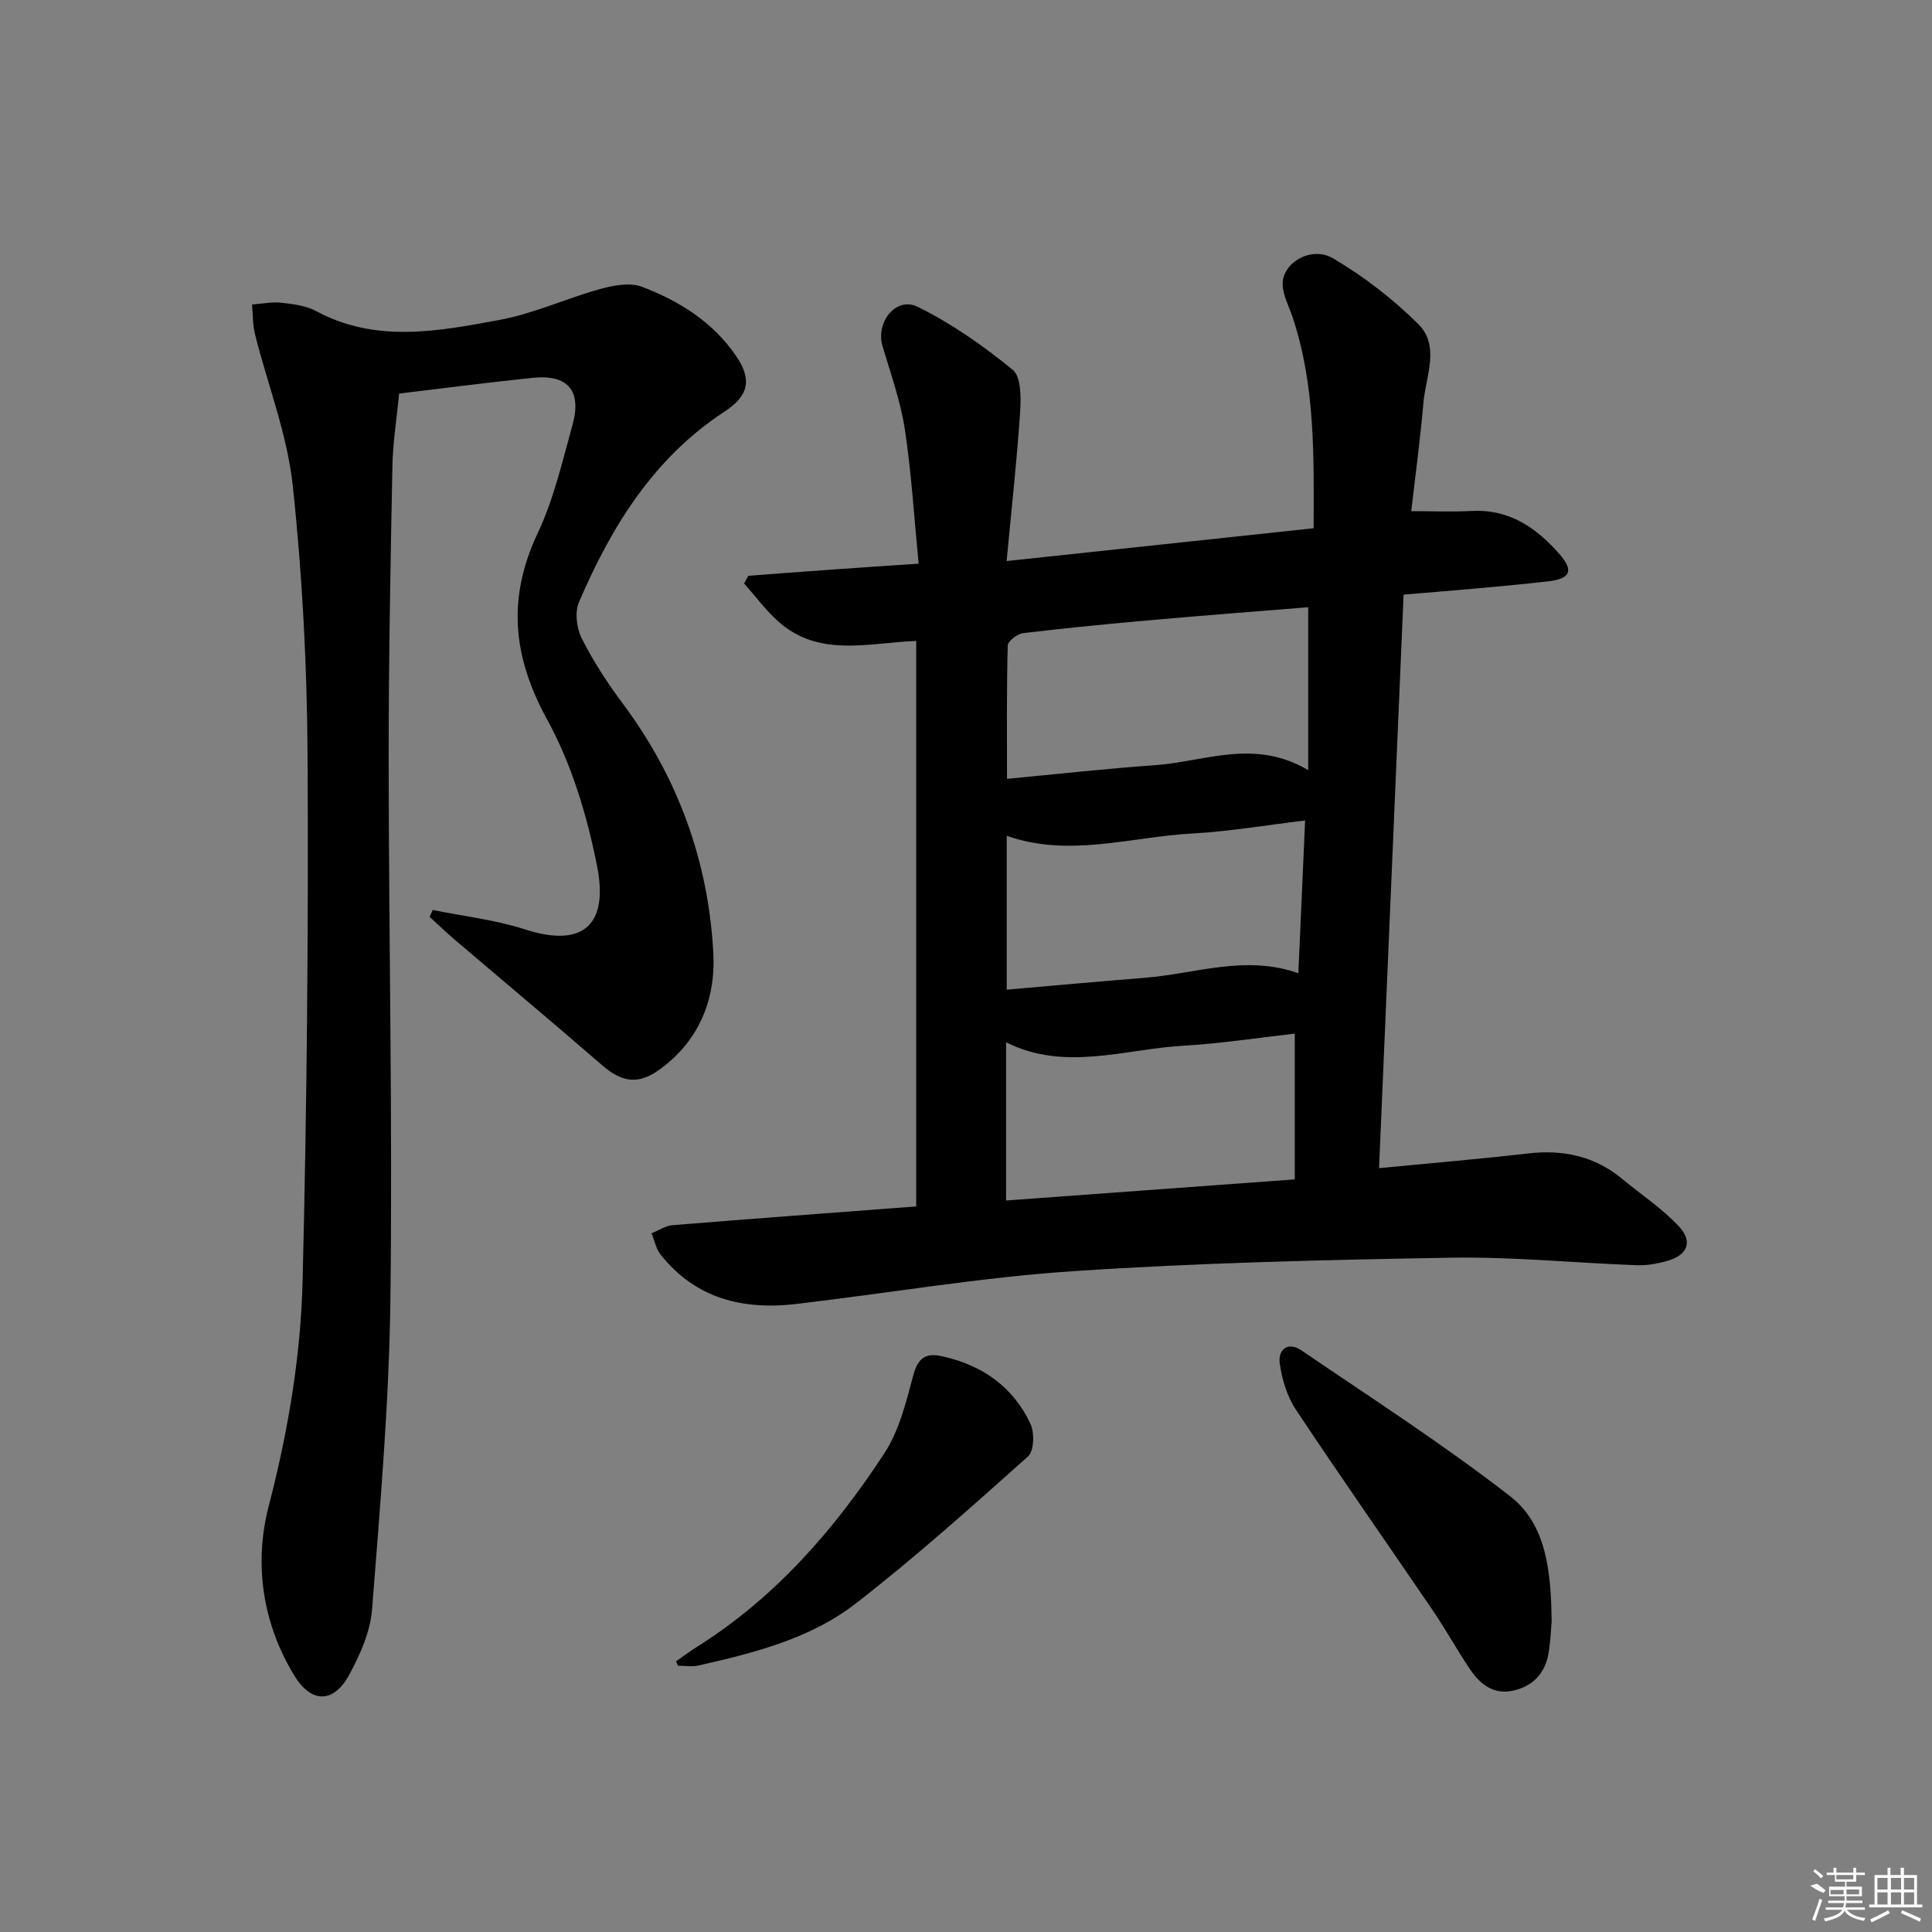 <svg enable-background="new 0 0 400 400" viewBox="0 0 400 400" xmlns="http://www.w3.org/2000/svg"><rect x="0" y="0" width="400" height="400" fill="#808080" stroke="none"/><path d="m190.19 116.7c-.92-9.44-1.47-18.68-2.85-27.79-.89-5.84-2.92-11.52-4.62-17.22-1.49-4.98 2.8-10.38 7.3-8.16 7.01 3.46 13.58 8.07 19.65 13.03 1.75 1.43 1.73 5.77 1.54 8.71-.67 10.03-1.78 20.04-2.8 30.89 21.94-2.34 42.52-4.54 63.56-6.79.05-15.09.35-29.66-4.38-43.78-.74-2.2-1.94-4.39-2.03-6.62-.18-4.51 5.91-8.17 10.47-5.47 6.35 3.76 12.38 8.4 17.61 13.6 4.56 4.53 1.55 10.78 1.07 16.26-.66 7.58-1.68 15.12-2.53 22.47 4.44 0 8.52.17 12.58-.04 7.75-.4 13.36 3.5 18.11 8.93 3.01 3.44 2.26 5.1-2.27 5.63-4.78.56-9.58.99-14.37 1.43s-9.59.82-15.63 1.33c-1.69 39.5-3.37 78.91-5.08 118.74 11.06-1.07 20.96-1.89 30.82-3.04 7.33-.85 13.87.56 19.6 5.33 3.93 3.27 8.3 6.13 11.73 9.85 2.87 3.12 1.66 5.87-2.43 7.05-2.05.59-4.26.99-6.38.91-12.79-.47-25.59-1.77-38.36-1.56-26.1.45-52.23 1.05-78.26 2.79-19.18 1.28-38.23 4.54-57.35 6.79-11.04 1.3-20.89-1.08-28.13-10.24-.95-1.2-1.25-2.92-1.86-4.39 1.45-.58 2.87-1.56 4.36-1.68 16.71-1.36 33.43-2.59 50.43-3.88 0-39.08 0-77.96 0-117.08-9.95.38-20.19 3.53-28.65-4.12-2.57-2.32-4.66-5.17-6.98-7.78.3-.53.6-1.06.89-1.59 5.71-.43 11.41-.87 17.12-1.27 5.63-.41 11.26-.78 18.12-1.24zm80.66 9.02c-10.34.84-21.06 1.65-31.77 2.6-9.09.8-18.17 1.68-27.23 2.76-1.21.14-3.19 1.66-3.21 2.58-.24 8.92-.15 17.85-.15 27.59 10.4-.98 20.57-2.12 30.78-2.84 10.19-.72 20.41-5.57 31.58 1.04 0-11.96 0-22.81 0-33.73zm-.64 44.15c-8.24.98-15.73 2.28-23.27 2.69-12.81.69-25.57 5.05-38.51.48v31.86c9.8-.85 19.19-1.71 28.6-2.46 10.48-.83 20.84-4.82 31.78-.94.47-10.57.93-20.79 1.4-31.63zm-61.91 78.68c20.11-1.47 39.6-2.9 59.77-4.37 0-10.43 0-20.14 0-30.18-7.65.86-15.36 2.06-23.11 2.51-12.2.7-24.47 5.38-36.66-.71z"/><path d="m89.59 188.4c6.38 1.3 12.94 2.03 19.1 4.02 12.39 4 17.24-1.31 14.95-12.99-2.06-10.47-5.27-21.19-10.37-30.48-7.17-13.07-8.28-25.15-1.92-38.62 3.3-7 5.07-14.76 7.16-22.28 2-7.2-.92-10.58-8.28-9.82-9.07.94-18.12 2.12-27.59 3.25-.48 5-1.31 10.09-1.4 15.2-.4 20.47-.79 40.94-.77 61.41.03 36.97.82 73.95.36 110.91-.27 21.42-2.13 42.83-3.8 64.21-.36 4.61-2.45 9.32-4.69 13.47-3.23 6-7.87 6.03-11.38.27-6.65-10.9-8.41-23.21-5.33-35.11 3.99-15.4 6.64-30.93 7.02-46.66.89-36.12 1.22-72.26 1.03-108.39-.1-18.77-1.07-37.61-3.07-56.27-1.13-10.59-5.19-20.85-7.81-31.3-.5-1.99-.42-4.12-.61-6.18 2.03-.14 4.09-.58 6.08-.36 2.45.27 5.1.61 7.22 1.75 12.37 6.65 25.23 4.15 37.88 1.82 7.12-1.31 13.88-4.48 20.92-6.42 2.75-.76 6.16-1.4 8.64-.45 7.68 2.92 14.61 7.25 19.41 14.23 3.46 5.03 2.66 8.34-2.38 11.64-14.65 9.59-23.4 23.81-30.1 39.44-.89 2.09-.47 5.42.6 7.53 2.39 4.71 5.32 9.22 8.49 13.46 11.47 15.38 17.74 32.73 18.74 51.71.51 9.6-3.04 18.35-11.4 24.23-4.3 3.02-7.67 2.36-11.62-1.07-10.18-8.83-20.52-17.47-30.77-26.21-1.7-1.45-3.3-3.01-4.95-4.51.21-.47.43-.95.64-1.43z"/><path d="m321.25 335.77c-.12 1.29-.21 3.95-.65 6.55-.72 4.19-3.31 6.86-7.45 7.73-3.98.83-6.73-1.38-8.78-4.42-2.69-3.99-5.02-8.23-7.73-12.21-9.44-13.88-19.08-27.62-28.36-41.6-1.82-2.74-2.86-6.25-3.32-9.54-.4-2.87 1.69-4.6 4.47-2.71 14.53 9.9 29.36 19.44 43.23 30.21 7.46 5.8 8.48 15.41 8.59 25.99z"/><path d="m139.97 343.96c1.4-.98 2.77-2.02 4.22-2.93 16.27-10.2 28.58-24.34 38.93-40.18 3.08-4.71 4.49-10.64 5.99-16.19.97-3.6 2.64-4.6 5.96-3.86 8.27 1.83 14.68 6.3 18.28 14 .86 1.84.75 5.62-.5 6.73-11.65 10.41-23.31 20.86-35.64 30.43-9.44 7.33-21.09 10.26-32.63 12.87-1.34.3-2.8.04-4.21.04-.14-.3-.27-.6-.4-.91z"/><g fill="#fafafa"><path d="m374.8 390.4 1.4-.4c.7.5 1.3 1 1.8 1.4l-.5.5c-1.5-.6-2.1-1.1-2.7-1.5zm1 7.3-.6-.3c.5-1.4 1.1-2.8 1.5-4.3.2.1.4.2.6.3-.5 1.3-1 2.8-1.5 4.3zm-.4-10.3.4-.4c.4.3 1 .8 1.7 1.4l-.5.5c-.4-.5-1-1-1.6-1.5zm2.5.3h1.7v-1h.6v1h3.5v-1h.6v1h1.8v.5h-1.8v1.4h-2v1h3.2v2h-3.2v.9h3.3v.5h-3.4c0 .3-.1.6-.1.9h4v.5h-3.7c.7.9 1.9 1.5 3.8 1.7-.1.2-.2.4-.3.6-2.1-.4-3.5-1.1-4-2.1-.4 1-1.8 1.7-4 2.2-.1-.2-.2-.4-.3-.6 2.1-.4 3.4-1 3.8-1.8h-3.4v-.5h3.6c.1-.3.1-.6.2-.9h-3.3v-.5h3.4c0-.3 0-.6 0-.9h-3.2v-2h3.3v-1h-2.1v-1.4h-1.7v-.5zm1.1 3.5v1h2.7c0-.3 0-.4 0-.4 0-.1 0-.2 0-.2 0-.1 0-.2 0-.3h-2.7zm1.2-3v.9h3.5v-.9zm4.7 3h-2.6v.6.4h2.6z"/><path d="m393.6 386.7h.6v1.5h2.7v6.1h1.1v.6h-11v-.6h1.1v-6.1h2.7v-1.5h.6v1.5h2.1v-1.5zm-2.7 8.8.4.6c-1.2.6-2.5 1.3-3.8 1.9-.1-.2-.2-.4-.3-.6 1.2-.6 2.5-1.2 3.7-1.9zm-2.2-6.7v2.4h2.1v-2.4zm0 3v2.5h2.1v-2.5zm2.8-3v2.4h2.1v-2.4zm0 3v2.5h2.1v-2.5zm6 6.1c-1.4-.7-2.7-1.3-3.9-1.8l.2-.6c1.5.6 2.7 1.2 3.9 1.7zm-1.2-9.1h-2.1v2.4h2.1zm-2.1 3v2.5h2.1v-2.5z"/></g></svg>